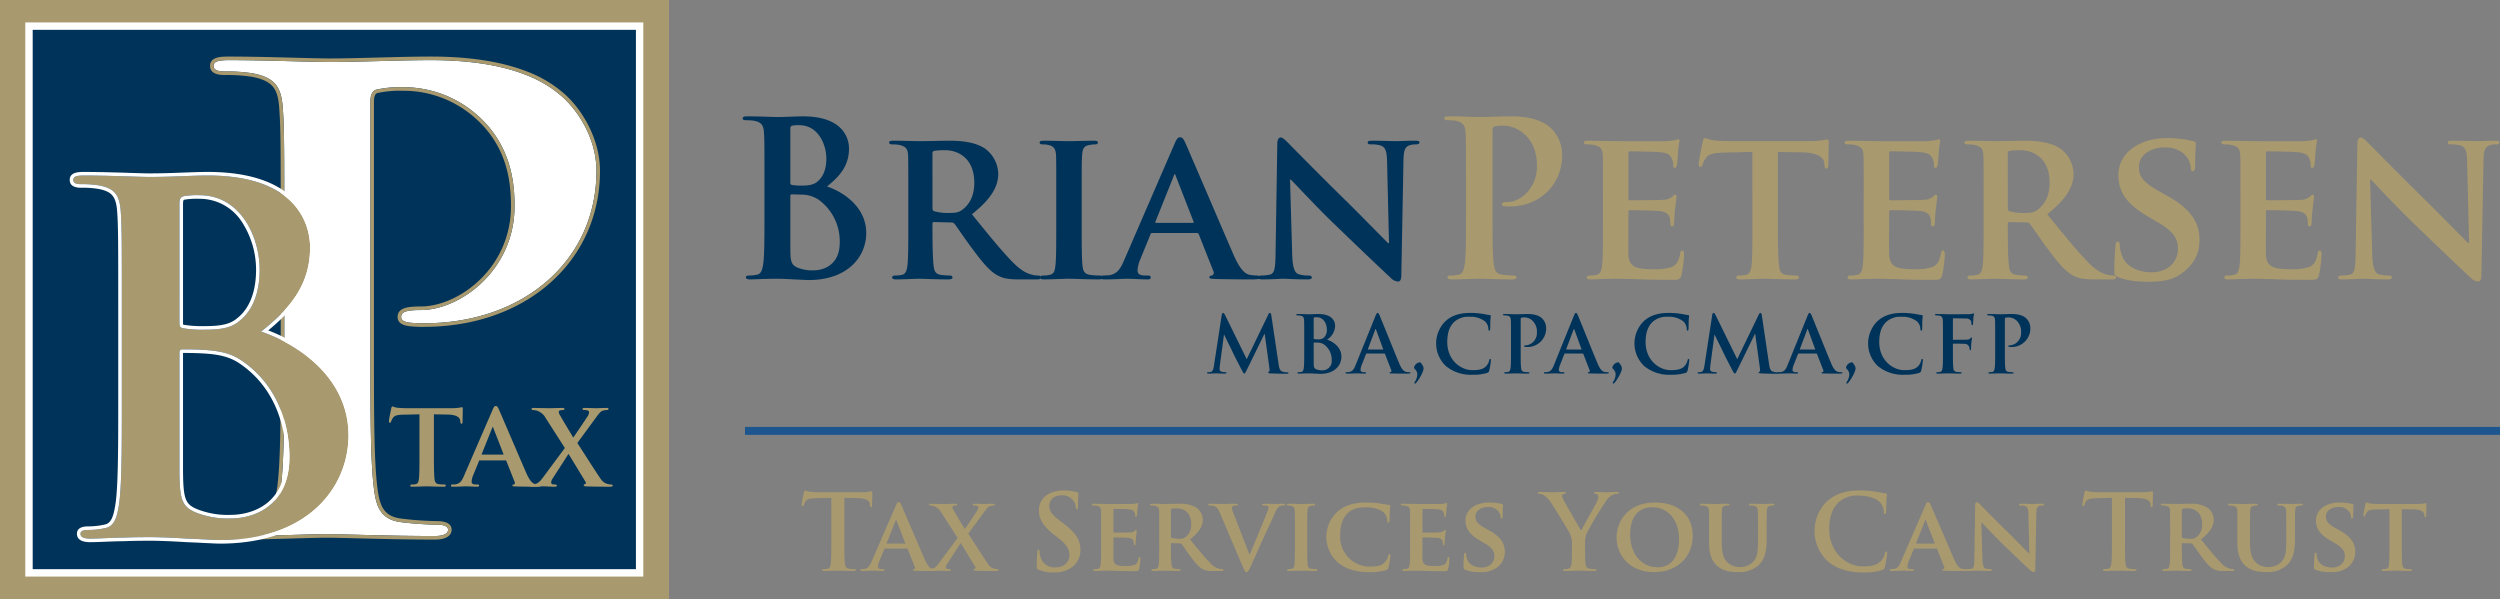 <?xml version="1.0" encoding="UTF-8"?> <svg xmlns="http://www.w3.org/2000/svg" id="Layer_1" data-name="Layer 1" viewBox="0 0 699.208 167.53"><rect x="0" y="0" width="699.208" height="167.53" fill="#808080" stroke="none"/><title>logo-bptax</title><rect width="187.101" height="167.53" style="fill:#a8996e"></rect><rect x="8.108" y="7.307" width="170.779" height="152.916" style="fill:#003359"></rect><path d="M179.921,161.256H7.074V6.273H179.921ZM9.142,159.188H177.854V8.34H9.142Z" style="fill:#fff"></path><path d="M213.806,50.034c0-9.168,0-10.857-.121-12.788-.121-2.051-.603-3.016-2.594-3.438a12.408,12.408,0,0,0-2.352-.181c-.664,0-1.026-.121-1.026-.543,0-.422.422-.543,1.327-.543,3.197,0,6.997.181,8.203.181,2.956,0,5.308-.181,7.359-.181,10.917,0,12.848,5.851,12.848,9.048,0,4.946-2.835,7.901-6.152,10.556,4.946,1.689,10.978,5.971,10.978,13.028,0,6.454-5.006,13.149-16.105,13.149-.724,0-2.473-.121-4.222-.181-1.81-.121-3.619-.181-4.524-.181-.664,0-1.991,0-3.438.061-1.387,0-2.956.121-4.162.121-.784,0-1.207-.181-1.207-.604,0-.301.242-.482.965-.482a9.846,9.846,0,0,0,2.171-.241c1.207-.241,1.508-1.568,1.749-3.317.302-2.534.302-7.299.302-12.848Zm7.238,1.025c0,.482.181.603.422.664a14.732,14.732,0,0,0,2.835.181c1.99,0,3.317-.241,4.343-1.146,1.568-1.267,2.473-3.438,2.473-6.394,0-4.042-2.353-9.349-7.54-9.349a9.768,9.768,0,0,0-1.99.121c-.422.121-.543.362-.543,1.025Zm7.962,4.826a8.664,8.664,0,0,0-5.006-1.448c-1.086-.061-1.689-.061-2.594-.061-.241,0-.362.121-.362.422V69.095c0,3.981.181,5.006,2.111,5.791a10.862,10.862,0,0,0,4.403.724c2.714,0,7.299-1.447,7.299-7.721A14.366,14.366,0,0,0,229.006,55.885Z" style="fill:#003359"></path><path d="M254.038,54.196c0-7.781,0-9.229-.061-10.857-.121-1.749-.603-2.292-2.292-2.774a9.784,9.784,0,0,0-2.111-.181c-.543,0-.905-.181-.905-.543s.422-.482,1.207-.482c2.774,0,6.152.121,7.238.121,1.81,0,6.635-.121,8.263-.121,3.378,0,7.238.302,10.073,2.171a8.959,8.959,0,0,1,3.74,7.057c0,3.8-2.171,7.178-7.359,11.34,4.705,5.791,8.445,10.435,11.642,13.632,2.956,2.956,4.825,3.197,5.67,3.378a4.956,4.956,0,0,0,1.267.121.616.616,0,0,1,.664.543c0,.422-.362.543-1.025.543H284.981c-2.956,0-4.403-.302-5.791-1.025-2.292-1.146-4.283-3.559-7.238-7.54-2.111-2.774-4.343-6.213-5.006-6.997a1.221,1.221,0,0,0-.965-.362l-4.765-.121a.381.381,0,0,0-.422.422v.724c0,4.765.061,8.746.302,10.918.181,1.508.422,2.473,2.051,2.714a20.043,20.043,0,0,0,2.594.181.616.616,0,0,1,.663.543c0,.362-.422.543-1.085.543-3.076,0-7.479-.181-8.264-.181-1.025,0-4.403.181-6.514.181-.664,0-1.025-.181-1.025-.543,0-.241.181-.543.844-.543a7.792,7.792,0,0,0,1.87-.181c1.085-.241,1.387-1.206,1.568-2.714.242-2.172.242-6.213.242-10.918Zm6.755,3.981c0,.543.121.724.482.905a14.566,14.566,0,0,0,4.042.482c2.111,0,2.835-.181,3.74-.844,1.628-1.146,3.438-3.378,3.438-7.6,0-7.238-4.946-9.108-8.083-9.108a19.22,19.22,0,0,0-3.137.181c-.362.121-.482.302-.482.724Z" style="fill:#003359"></path><path d="M295.416,54.196c0-7.781,0-9.229-.061-10.857-.121-1.749-.664-2.353-1.81-2.714a6.786,6.786,0,0,0-1.93-.241c-.543,0-.844-.121-.844-.603,0-.302.422-.422,1.267-.422,1.99,0,5.609.121,7.117.121,1.327,0,4.765-.121,6.816-.121.664,0,1.086.121,1.086.422,0,.482-.302.603-.844.603a7.37,7.37,0,0,0-1.568.181c-1.448.241-1.87.965-1.991,2.774-.121,1.628-.121,3.076-.121,10.857v9.047c0,4.946,0,9.048.241,11.219.181,1.387.543,2.171,2.111,2.413a19.777,19.777,0,0,0,2.714.181c.603,0,.844.302.844.543,0,.362-.422.543-1.025.543-3.499,0-7.117-.181-8.565-.181-1.207,0-4.826.181-6.937.181-.664,0-1.025-.181-1.025-.543,0-.241.181-.543.844-.543a7.792,7.792,0,0,0,1.87-.181c1.085-.241,1.387-.965,1.568-2.473.242-2.111.242-6.213.242-11.159Z" style="fill:#003359"></path><path d="M322.257,65.174c-.302,0-.362.061-.483.362l-2.835,6.937a9.297,9.297,0,0,0-.784,3.136c0,.905.482,1.448,2.111,1.448h.784c.664,0,.784.241.784.543,0,.422-.302.543-.844.543-1.75,0-4.223-.181-5.912-.181-.542,0-3.377.181-6.152.181-.664,0-.965-.121-.965-.543a.525.525,0,0,1,.603-.543c.482,0,1.086-.06,1.568-.06,2.413-.362,3.317-1.931,4.403-4.524l13.873-32.029c.603-1.448,1.025-2.051,1.568-2.051.784,0,1.025.482,1.568,1.628,1.267,2.835,10.134,23.584,13.512,31.365,2.051,4.645,3.559,5.308,4.523,5.489a12.749,12.749,0,0,0,1.991.181q.724,0,.724.543c0,.422-.301.543-2.292.543-1.87,0-5.73,0-10.194-.121-.965-.061-1.568-.061-1.568-.422,0-.302.121-.482.664-.543a.805.805,0,0,0,.483-1.146l-4.102-10.375a.504.504,0,0,0-.542-.362Zm11.34-2.835c.241,0,.301-.121.241-.301L328.832,49.19c-.061-.181-.121-.483-.242-.483-.181,0-.241.302-.301.483l-5.127,12.787c-.121.241,0,.362.181.362Z" style="fill:#003359"></path><path d="M361.404,71.145c.12,3.981.784,5.188,1.81,5.549a9,9,0,0,0,2.774.362c.603,0,.904.241.904.543,0,.422-.482.543-1.206.543-3.438,0-5.911-.181-6.876-.181-.482,0-3.017.181-5.73.181-.724,0-1.206-.061-1.206-.543,0-.302.361-.543.844-.543a10.903,10.903,0,0,0,2.413-.241c1.388-.362,1.568-1.75,1.629-6.213l.482-30.4c0-1.025.361-1.749.904-1.749.664,0,1.388.784,2.292,1.689.664.664,8.626,8.806,16.347,16.346,3.619,3.559,10.676,10.797,11.461,11.521h.241l-.544-22.8c-.06-3.137-.542-4.042-1.809-4.524a8.903,8.903,0,0,0-2.775-.302c-.663,0-.844-.241-.844-.543,0-.422.542-.482,1.326-.482,2.775,0,5.61.121,6.756.121.604,0,2.594-.121,5.188-.121.724,0,1.207.061,1.207.482,0,.302-.302.543-.905.543a5.382,5.382,0,0,0-1.629.181c-1.447.422-1.869,1.327-1.93,4.222l-.604,32.331c0,1.146-.422,1.628-.844,1.628a3.154,3.154,0,0,1-2.172-1.086c-3.317-3.076-9.953-9.41-15.502-14.778-5.791-5.549-11.4-11.762-12.426-12.666h-.181Z" style="fill:#003359"></path><path d="M410.02,50.034c0-9.168,0-10.857-.121-12.788-.121-2.051-.604-3.016-2.594-3.438a12.411,12.411,0,0,0-2.353-.181c-.663,0-1.025-.121-1.025-.543,0-.422.423-.543,1.327-.543,3.197,0,6.997.181,8.686.181,2.474,0,5.972-.181,8.746-.181,7.54,0,10.254,2.533,11.22,3.438a10.478,10.478,0,0,1,3.016,7.178c0,8.565-6.273,14.597-14.838,14.597a8.938,8.938,0,0,1-1.267-.06c-.302-.061-.725-.121-.725-.543,0-.483.423-.664,1.689-.664,3.378,0,8.082-3.8,8.082-9.953,0-1.99-.181-6.032-3.559-9.047a8.958,8.958,0,0,0-6.031-2.353,8.525,8.525,0,0,0-2.353.241c-.302.121-.482.482-.482,1.146V60.65c0,5.549,0,10.314.302,12.908.181,1.689.542,3.016,2.352,3.257a25.431,25.431,0,0,0,3.076.241c.664,0,.966.181.966.482,0,.422-.482.604-1.146.604-3.98,0-7.781-.181-9.349-.181-1.388,0-5.188.181-7.601.181-.784,0-1.206-.181-1.206-.604,0-.301.241-.482.965-.482a9.854,9.854,0,0,0,2.172-.241c1.206-.241,1.508-1.568,1.749-3.317.302-2.534.302-7.299.302-12.848Z" style="fill:#a8996e"></path><path d="M448.322,54.196c0-7.781,0-9.229-.061-10.857-.12-1.749-.603-2.292-2.292-2.774a9.771,9.771,0,0,0-2.11-.181c-.543,0-.905-.181-.905-.543s.422-.482,1.206-.482c2.775,0,6.153.121,7.661.121,1.688,0,13.45.061,14.476,0a22.378,22.378,0,0,0,2.232-.302,6.228,6.228,0,0,1,.844-.241c.302,0,.362.241.362.483a22.655,22.655,0,0,0-.422,3.317c-.061.543-.182,2.774-.302,3.378-.061.241-.181.844-.604.844-.361,0-.422-.241-.422-.664a4.812,4.812,0,0,0-.362-1.87c-.422-.905-.844-1.629-3.498-1.87-.905-.121-7.238-.241-8.324-.241-.241,0-.361.181-.361.482v12.667c0,.301.06.543.361.543,1.207,0,8.083,0,9.289-.121a4.188,4.188,0,0,0,2.533-.784c.423-.362.604-.664.845-.664s.422.241.422.543c0,.301-.12,1.146-.422,3.74-.121,1.025-.241,3.076-.241,3.438,0,.422-.061,1.146-.543,1.146-.362,0-.482-.181-.482-.422-.061-.543-.061-1.206-.181-1.87-.302-1.025-.966-1.81-2.956-1.991-.965-.121-6.997-.241-8.324-.241-.241,0-.301.241-.301.543v4.102c0,1.749-.061,6.092,0,7.6.12,3.499,1.749,4.283,7.178,4.283a14.328,14.328,0,0,0,5.006-.664c1.327-.604,1.931-1.689,2.292-3.8.121-.542.241-.784.604-.784.422,0,.482.664.482,1.207a34.672,34.672,0,0,1-.724,5.67c-.362,1.327-.845,1.327-2.835,1.327-3.981,0-7.178-.061-9.771-.181-2.594-.06-4.584-.121-6.152-.121-.604,0-1.749.061-3.016.061-1.268.06-2.594.121-3.68.121-.664,0-1.025-.181-1.025-.543,0-.241.181-.543.845-.543a7.786,7.786,0,0,0,1.869-.181c1.086-.241,1.388-1.206,1.568-2.714.241-2.172.241-6.213.241-10.918Z" style="fill:#a8996e"></path><path d="M490.122,42.495l-7.901.181c-3.077.061-4.344.422-5.128,1.568a6.024,6.024,0,0,0-.904,1.749c-.121.422-.241.664-.604.664-.361,0-.482-.301-.482-.844,0-.845,1.025-5.791,1.146-6.213.12-.664.302-.965.603-.965.423,0,.966.422,2.292.603a49.767,49.767,0,0,0,5.309.241h21.533a23.495,23.495,0,0,0,3.619-.241c.845-.121,1.267-.241,1.447-.241.362,0,.423.301.423,1.085,0,1.086-.121,4.886-.121,6.213-.06.543-.181.845-.482.845-.422,0-.543-.242-.603-1.025l-.061-.543c-.121-1.327-1.508-2.896-6.273-2.956l-6.695-.121v20.749c0,4.705.061,8.746.302,10.978.181,1.448.482,2.413,2.051,2.654a19.78,19.78,0,0,0,2.714.181c.604,0,.845.302.845.543,0,.362-.422.543-1.025.543-3.498,0-7.057-.181-8.565-.181-1.206,0-4.825.181-6.937.181-.663,0-1.025-.181-1.025-.543,0-.241.182-.543.845-.543a7.458,7.458,0,0,0,1.87-.181c1.086-.241,1.387-1.206,1.568-2.714.241-2.172.241-6.213.241-10.918Z" style="fill:#a8996e"></path><path d="M521.246,54.196c0-7.781,0-9.229-.061-10.857-.12-1.749-.603-2.292-2.292-2.774a9.771,9.771,0,0,0-2.11-.181c-.543,0-.905-.181-.905-.543s.422-.482,1.206-.482c2.775,0,6.153.121,7.661.121,1.688,0,13.45.061,14.476,0a22.377,22.377,0,0,0,2.232-.302,6.228,6.228,0,0,1,.844-.241c.302,0,.362.241.362.483a22.655,22.655,0,0,0-.422,3.317c-.061.543-.182,2.774-.302,3.378-.061.241-.181.844-.604.844-.361,0-.422-.241-.422-.664a4.812,4.812,0,0,0-.362-1.87c-.422-.905-.844-1.629-3.498-1.87-.905-.121-7.238-.241-8.324-.241-.241,0-.361.181-.361.482v12.667c0,.301.06.543.361.543,1.207,0,8.083,0,9.289-.121a4.188,4.188,0,0,0,2.533-.784c.423-.362.604-.664.845-.664s.422.241.422.543c0,.301-.12,1.146-.422,3.74-.121,1.025-.241,3.076-.241,3.438,0,.422-.061,1.146-.543,1.146-.362,0-.482-.181-.482-.422-.061-.543-.061-1.206-.181-1.87-.302-1.025-.966-1.81-2.956-1.991-.965-.121-6.997-.241-8.324-.241-.241,0-.301.241-.301.543v4.102c0,1.749-.061,6.092,0,7.6.12,3.499,1.749,4.283,7.178,4.283a14.328,14.328,0,0,0,5.006-.664c1.327-.604,1.931-1.689,2.292-3.8.121-.542.241-.784.604-.784.422,0,.482.664.482,1.207a34.672,34.672,0,0,1-.724,5.67c-.362,1.327-.845,1.327-2.835,1.327-3.981,0-7.178-.061-9.771-.181-2.594-.06-4.584-.121-6.152-.121-.604,0-1.749.061-3.016.061-1.268.06-2.594.121-3.68.121-.664,0-1.025-.181-1.025-.543,0-.241.181-.543.845-.543a7.786,7.786,0,0,0,1.869-.181c1.086-.241,1.388-1.206,1.568-2.714.241-2.172.241-6.213.241-10.918Z" style="fill:#a8996e"></path><path d="M554.783,54.196c0-7.781,0-9.229-.061-10.857-.12-1.749-.603-2.292-2.292-2.774a9.771,9.771,0,0,0-2.11-.181c-.543,0-.905-.181-.905-.543s.422-.482,1.206-.482c2.775,0,6.153.121,7.238.121,1.81,0,6.636-.121,8.264-.121,3.378,0,7.238.302,10.073,2.171A8.96,8.96,0,0,1,579.936,48.586c0,3.8-2.172,7.178-7.359,11.34,4.705,5.791,8.444,10.435,11.642,13.632,2.955,2.956,4.825,3.197,5.67,3.378a4.96,4.96,0,0,0,1.267.121.616.616,0,0,1,.663.543c0,.422-.361.543-1.025.543h-5.066c-2.956,0-4.403-.302-5.79-1.025-2.293-1.146-4.283-3.559-7.238-7.54-2.111-2.774-4.343-6.213-5.007-6.997a1.222,1.222,0,0,0-.965-.362l-4.766-.121a.381.381,0,0,0-.422.422v.724c0,4.765.061,8.746.302,10.918.181,1.508.422,2.473,2.051,2.714a20.037,20.037,0,0,0,2.594.181.616.616,0,0,1,.663.543c0,.362-.422.543-1.086.543-3.076,0-7.479-.181-8.263-.181-1.025,0-4.403.181-6.515.181-.664,0-1.025-.181-1.025-.543,0-.241.181-.543.845-.543a7.786,7.786,0,0,0,1.869-.181c1.086-.241,1.388-1.206,1.568-2.714.241-2.172.241-6.213.241-10.918Zm6.756,3.981c0,.543.121.724.482.905a14.569,14.569,0,0,0,4.041.482c2.111,0,2.835-.181,3.74-.844,1.629-1.146,3.438-3.378,3.438-7.6,0-7.238-4.946-9.108-8.083-9.108a19.22,19.22,0,0,0-3.137.181c-.361.121-.482.302-.482.724Z" style="fill:#a8996e"></path><path d="M592.36,77.479c-.844-.362-1.025-.604-1.025-1.75,0-2.774.242-5.971.302-6.816,0-.784.241-1.327.664-1.327.482,0,.543.482.543.844a9.543,9.543,0,0,0,.482,2.654c1.146,3.8,5.127,5.067,8.444,5.067,4.584,0,7.358-2.895,7.358-6.514,0-2.232-.543-4.464-5.247-7.238l-3.076-1.81c-6.273-3.679-8.324-7.118-8.324-11.642,0-6.273,6.032-10.314,13.391-10.314a31.492,31.492,0,0,1,7.54.844c.482.121.724.302.724.664,0,.664-.181,2.111-.181,6.152,0,1.086-.241,1.628-.664,1.628q-.542,0-.543-.905a5.794,5.794,0,0,0-1.387-3.377c-.784-.965-2.474-2.413-5.911-2.413-3.801,0-7.238,1.991-7.238,5.489,0,2.292.844,4.102,5.609,6.755l2.172,1.207c6.996,3.86,9.168,7.781,9.168,12.425,0,3.8-1.447,6.876-5.308,9.591-2.534,1.81-6.032,2.111-8.867,2.111C597.91,78.806,594.653,78.504,592.36,77.479Z" style="fill:#a8996e"></path><path d="M626.622,54.196c0-7.781,0-9.229-.061-10.857-.12-1.749-.603-2.292-2.292-2.774a9.771,9.771,0,0,0-2.11-.181c-.543,0-.905-.181-.905-.543s.422-.482,1.206-.482c2.775,0,6.153.121,7.661.121,1.688,0,13.45.061,14.476,0a22.378,22.378,0,0,0,2.232-.302,6.228,6.228,0,0,1,.844-.241c.302,0,.362.241.362.483a22.655,22.655,0,0,0-.422,3.317c-.061.543-.182,2.774-.302,3.378-.061.241-.181.844-.604.844-.361,0-.422-.241-.422-.664a4.812,4.812,0,0,0-.362-1.87c-.422-.905-.844-1.629-3.498-1.87-.905-.121-7.238-.241-8.324-.241-.241,0-.361.181-.361.482v12.667c0,.301.06.543.361.543,1.206,0,8.083,0,9.289-.121a4.188,4.188,0,0,0,2.533-.784c.423-.362.604-.664.845-.664s.422.241.422.543c0,.301-.12,1.146-.422,3.74-.121,1.025-.241,3.076-.241,3.438,0,.422-.061,1.146-.543,1.146-.362,0-.482-.181-.482-.422-.061-.543-.061-1.206-.181-1.87-.302-1.025-.966-1.81-2.956-1.991-.965-.121-6.997-.241-8.324-.241-.241,0-.301.241-.301.543v4.102c0,1.749-.061,6.092,0,7.6.12,3.499,1.749,4.283,7.178,4.283a14.328,14.328,0,0,0,5.006-.664c1.327-.604,1.931-1.689,2.292-3.8.121-.542.241-.784.604-.784.422,0,.482.664.482,1.207a34.672,34.672,0,0,1-.724,5.67c-.362,1.327-.845,1.327-2.835,1.327-3.981,0-7.178-.061-9.771-.181-2.594-.06-4.584-.121-6.152-.121-.604,0-1.749.061-3.016.061-1.268.06-2.594.121-3.68.121-.664,0-1.025-.181-1.025-.543,0-.241.181-.543.845-.543a7.78,7.78,0,0,0,1.869-.181c1.086-.241,1.388-1.206,1.568-2.714.241-2.172.241-6.213.241-10.918Z" style="fill:#a8996e"></path><path d="M663.476,71.145c.121,3.981.784,5.188,1.81,5.549a9.009,9.009,0,0,0,2.775.362c.603,0,.904.241.904.543,0,.422-.482.543-1.206.543-3.438,0-5.911-.181-6.877-.181-.482,0-3.016.181-5.729.181-.724,0-1.207-.061-1.207-.543,0-.302.362-.543.845-.543a10.909,10.909,0,0,0,2.413-.241c1.387-.362,1.568-1.75,1.628-6.213l.483-30.4c0-1.025.361-1.749.904-1.749.663,0,1.388.784,2.292,1.689.664.664,8.626,8.806,16.347,16.346,3.619,3.559,10.676,10.797,11.46,11.521h.241l-.543-22.8c-.061-3.137-.543-4.042-1.81-4.524a8.897,8.897,0,0,0-2.774-.302c-.663,0-.845-.241-.845-.543,0-.422.543-.482,1.327-.482,2.774,0,5.609.121,6.756.121.604,0,2.594-.121,5.188-.121.724,0,1.206.061,1.206.482,0,.302-.302.543-.904.543a5.379,5.379,0,0,0-1.629.181c-1.447.422-1.87,1.327-1.931,4.222l-.603,32.331c0,1.146-.423,1.628-.845,1.628a3.156,3.156,0,0,1-2.172-1.086c-3.317-3.076-9.952-9.41-15.501-14.778-5.791-5.549-11.4-11.762-12.426-12.666h-.181Z" style="fill:#a8996e"></path><path d="M341.699,88.089c.066-.375.199-.573.375-.573s.309.11.595.684l6.02,12.259L354.686,88.045c.177-.353.287-.529.485-.529s.331.221.397.684l2.006,13.494c.198,1.389.419,2.028,1.081,2.227a4.397,4.397,0,0,0,1.366.221c.199,0,.354.022.354.154,0,.176-.265.243-.573.243-.552,0-3.595-.044-4.477-.11-.507-.044-.64-.11-.64-.243,0-.11.089-.176.243-.242.132-.044.198-.331.11-.948l-1.323-9.591h-.088l-4.807,9.834c-.507,1.036-.617,1.234-.816,1.234-.198,0-.419-.441-.771-1.103-.529-1.014-2.271-4.388-2.536-5.005-.199-.463-1.521-3.065-2.293-4.718h-.088l-1.146,8.599a8.643,8.643,0,0,0-.066,1.036c0,.419.287.617.662.706a4.251,4.251,0,0,0,.926.11c.177,0,.331.044.331.154,0,.198-.199.242-.529.242-.926,0-1.918-.066-2.315-.066-.419,0-1.478.066-2.183.066-.22,0-.397-.044-.397-.242,0-.11.132-.154.353-.154a2.826,2.826,0,0,0,.662-.066c.617-.132.793-.992.904-1.742Z" style="fill:#003359"></path><path d="M364.77,94.219c0-3.352,0-3.969-.045-4.674-.044-.75-.22-1.103-.947-1.257a4.513,4.513,0,0,0-.86-.066c-.242,0-.375-.044-.375-.198s.154-.199.485-.199c1.169,0,2.558.066,2.999.066,1.08,0,1.939-.066,2.689-.066,3.991,0,4.696,2.139,4.696,3.308a4.797,4.797,0,0,1-2.249,3.858c1.809.618,4.013,2.183,4.013,4.763,0,2.359-1.83,4.807-5.887,4.807-.265,0-.904-.044-1.543-.066-.662-.044-1.323-.066-1.654-.066-.242,0-.728,0-1.257.022-.507,0-1.08.044-1.521.044-.286,0-.44-.066-.44-.22,0-.11.088-.176.353-.176a3.604,3.604,0,0,0,.794-.088c.44-.088.551-.573.64-1.213.11-.926.11-2.667.11-4.696Zm2.646.375c0,.177.066.221.154.243a5.401,5.401,0,0,0,1.036.066,2.244,2.244,0,0,0,1.588-.418,2.876,2.876,0,0,0,.903-2.337c0-1.478-.859-3.417-2.756-3.417a3.584,3.584,0,0,0-.728.044c-.154.044-.198.132-.198.375Zm2.91,1.764a3.162,3.162,0,0,0-1.83-.529c-.396-.022-.617-.022-.948-.022-.088,0-.132.044-.132.154V101.186c0,1.455.066,1.83.771,2.117a3.969,3.969,0,0,0,1.609.265,2.568,2.568,0,0,0,2.668-2.822A5.251,5.251,0,0,0,370.326,96.357Z" style="fill:#003359"></path><path d="M382.237,98.871c-.11,0-.154.044-.199.176l-1.19,3.021a4.268,4.268,0,0,0-.33,1.345c0,.397.198.684.882.684h.33c.265,0,.331.044.331.176,0,.176-.132.22-.375.22-.705,0-1.653-.066-2.337-.066-.242,0-1.455.066-2.602.066-.287,0-.419-.044-.419-.22,0-.132.088-.176.265-.176a6.572,6.572,0,0,0,.684-.044c1.014-.132,1.433-.882,1.874-1.984l5.534-13.67c.265-.639.396-.882.617-.882.198,0,.331.199.552.706.528,1.213,4.057,10.032,5.468,13.384.838,1.984,1.478,2.293,1.94,2.403a4.816,4.816,0,0,0,.926.088c.177,0,.287.022.287.176,0,.176-.198.22-1.015.22-.794,0-2.403,0-4.167-.044-.396-.022-.661-.022-.661-.176,0-.132.088-.176.309-.198a.36.36,0,0,0,.198-.507l-1.765-4.542a.211.211,0,0,0-.22-.154Zm4.498-1.103c.11,0,.132-.066.11-.132l-1.985-5.424c-.021-.088-.044-.198-.109-.198-.066,0-.11.11-.133.198l-2.028,5.402c-.022.088,0,.154.088.154Z" style="fill:#003359"></path><path d="M397.124,101.34c.199,0,.265.11.552.551a2.19,2.19,0,0,1,.485,1.146,3.485,3.485,0,0,1-.287,1.059,13.032,13.032,0,0,1-1.742,2.932c-.154.133-.242.265-.374.265a.241.241,0,0,1-.177-.221c0-.11.132-.264.177-.375a3.883,3.883,0,0,0,.639-1.918c0-1.256-.926-1.609-.926-1.918A1.847,1.847,0,0,1,397.124,101.34Z" style="fill:#003359"></path><path d="M404.402,102.399a8.734,8.734,0,0,1-.154-12.546c1.588-1.456,3.683-2.337,6.968-2.337a21.796,21.796,0,0,1,3.197.221c.838.11,1.543.309,2.205.375.242.022.33.132.33.265,0,.177-.065.441-.109,1.213-.045.728-.022,1.94-.066,2.381-.022.331-.066.507-.265.507-.177,0-.221-.176-.221-.485a3.145,3.145,0,0,0-.859-2.028,6.579,6.579,0,0,0-4.477-1.367,5.751,5.751,0,0,0-4.146,1.367c-1.609,1.477-2.028,3.572-2.028,5.71,0,5.248,3.991,7.85,6.945,7.85,1.963,0,3.153-.221,4.035-1.235a3.676,3.676,0,0,0,.75-1.455c.066-.353.11-.441.286-.441.154,0,.199.154.199.331a20.935,20.935,0,0,1-.485,2.933.779.779,0,0,1-.573.639,12.763,12.763,0,0,1-3.969.507A11.025,11.025,0,0,1,404.402,102.399Z" style="fill:#003359"></path><path d="M422.598,94.219c0-3.352,0-3.969-.044-4.674-.044-.75-.221-1.103-.948-1.257a4.513,4.513,0,0,0-.86-.066c-.242,0-.375-.044-.375-.198s.154-.199.485-.199c1.169,0,2.558.066,3.175.066.904,0,2.184-.066,3.197-.066,2.756,0,3.749.926,4.102,1.257a3.835,3.835,0,0,1,1.103,2.624,5.189,5.189,0,0,1-5.425,5.336,3.272,3.272,0,0,1-.463-.022c-.11-.022-.265-.044-.265-.199,0-.176.154-.243.618-.243a3.471,3.471,0,0,0,2.954-3.638,4.244,4.244,0,0,0-1.301-3.308,3.277,3.277,0,0,0-2.205-.86,3.102,3.102,0,0,0-.859.088c-.11.044-.177.176-.177.419V98.099c0,2.029,0,3.771.11,4.719.066.617.198,1.102.859,1.19a9.322,9.322,0,0,0,1.125.088c.242,0,.353.066.353.176,0,.154-.177.22-.419.22-1.455,0-2.844-.066-3.418-.066-.507,0-1.896.066-2.777.066-.287,0-.441-.066-.441-.22,0-.11.088-.176.353-.176a3.604,3.604,0,0,0,.794-.088c.441-.088.552-.573.64-1.213.11-.926.11-2.667.11-4.696Z" style="fill:#003359"></path><path d="M437.706,98.871c-.11,0-.154.044-.198.176l-1.19,3.021a4.275,4.275,0,0,0-.331,1.345c0,.397.198.684.882.684h.331c.265,0,.33.044.33.176,0,.176-.132.22-.375.22-.705,0-1.653-.066-2.337-.066-.242,0-1.455.066-2.602.066-.287,0-.419-.044-.419-.22,0-.132.088-.176.265-.176a6.572,6.572,0,0,0,.684-.044c1.014-.132,1.433-.882,1.874-1.984l5.534-13.67c.265-.639.397-.882.617-.882.199,0,.331.199.552.706.529,1.213,4.057,10.032,5.468,13.384.838,1.984,1.478,2.293,1.94,2.403a4.816,4.816,0,0,0,.926.088c.177,0,.287.022.287.176,0,.176-.198.22-1.015.22-.794,0-2.403,0-4.167-.044-.396-.022-.661-.022-.661-.176,0-.132.088-.176.309-.198a.36.36,0,0,0,.198-.507l-1.764-4.542a.213.213,0,0,0-.221-.154Zm4.498-1.103c.11,0,.132-.066.11-.132l-1.984-5.424c-.022-.088-.044-.198-.11-.198s-.11.11-.133.198l-2.028,5.402c-.021.088,0,.154.089.154Z" style="fill:#003359"></path><path d="M452.592,101.34c.199,0,.265.11.552.551a2.19,2.19,0,0,1,.485,1.146,3.485,3.485,0,0,1-.287,1.059,13.032,13.032,0,0,1-1.742,2.932c-.154.133-.242.265-.374.265a.241.241,0,0,1-.177-.221c0-.11.132-.264.177-.375a3.883,3.883,0,0,0,.639-1.918c0-1.256-.926-1.609-.926-1.918A1.847,1.847,0,0,1,452.592,101.34Z" style="fill:#003359"></path><path d="M459.871,102.399a8.734,8.734,0,0,1-.154-12.546c1.588-1.456,3.683-2.337,6.968-2.337a21.796,21.796,0,0,1,3.197.221c.838.11,1.543.309,2.205.375.242.022.33.132.33.265,0,.177-.065.441-.109,1.213-.045.728-.022,1.94-.066,2.381-.022.331-.066.507-.265.507-.177,0-.221-.176-.221-.485a3.145,3.145,0,0,0-.859-2.028,6.579,6.579,0,0,0-4.477-1.367,5.751,5.751,0,0,0-4.146,1.367c-1.609,1.477-2.028,3.572-2.028,5.71,0,5.248,3.991,7.85,6.945,7.85,1.963,0,3.153-.221,4.035-1.235a3.676,3.676,0,0,0,.75-1.455c.066-.353.11-.441.286-.441.154,0,.199.154.199.331a20.935,20.935,0,0,1-.485,2.933.779.779,0,0,1-.573.639,12.763,12.763,0,0,1-3.969.507A11.025,11.025,0,0,1,459.871,102.399Z" style="fill:#003359"></path><path d="M478.882,88.089c.066-.375.198-.573.375-.573s.309.11.596.684l6.019,12.259,5.998-12.414c.176-.353.286-.529.484-.529.199,0,.331.221.397.684l2.006,13.494c.199,1.389.419,2.028,1.081,2.227a4.402,4.402,0,0,0,1.367.221c.198,0,.353.022.353.154,0,.176-.265.243-.573.243-.552,0-3.594-.044-4.477-.11-.507-.044-.639-.11-.639-.243,0-.11.088-.176.242-.242.133-.044.198-.331.11-.948l-1.323-9.591H490.811l-4.807,9.834c-.507,1.036-.617,1.234-.815,1.234-.199,0-.419-.441-.772-1.103-.529-1.014-2.271-4.388-2.535-5.005-.198-.463-1.521-3.065-2.293-4.718h-.089L478.353,102.245a8.736,8.736,0,0,0-.065,1.036c0,.419.286.617.661.706a4.245,4.245,0,0,0,.926.11c.177,0,.331.044.331.154,0,.198-.198.242-.529.242-.926,0-1.918-.066-2.315-.066-.419,0-1.477.066-2.183.066-.221,0-.396-.044-.396-.242,0-.11.132-.154.353-.154a2.816,2.816,0,0,0,.661-.066c.617-.132.794-.992.904-1.742Z" style="fill:#003359"></path><path d="M503.054,98.871c-.11,0-.154.044-.198.176l-1.19,3.021a4.275,4.275,0,0,0-.331,1.345c0,.397.198.684.882.684h.331c.265,0,.33.044.33.176,0,.176-.132.22-.375.22-.705,0-1.653-.066-2.337-.066-.242,0-1.455.066-2.602.066-.287,0-.419-.044-.419-.22,0-.132.088-.176.265-.176a6.572,6.572,0,0,0,.684-.044c1.014-.132,1.433-.882,1.874-1.984l5.534-13.67c.265-.639.397-.882.617-.882.198,0,.331.199.552.706.529,1.213,4.057,10.032,5.468,13.384.838,1.984,1.478,2.293,1.94,2.403a4.816,4.816,0,0,0,.926.088c.177,0,.287.022.287.176,0,.176-.198.22-1.015.22-.794,0-2.403,0-4.167-.044-.396-.022-.661-.022-.661-.176,0-.132.088-.176.309-.198a.36.36,0,0,0,.198-.507l-1.764-4.542a.213.213,0,0,0-.221-.154Zm4.498-1.103c.11,0,.132-.066.11-.132l-1.984-5.424c-.022-.088-.044-.198-.11-.198s-.11.11-.133.198l-2.028,5.402c-.021.088,0,.154.088.154Z" style="fill:#003359"></path><path d="M517.942,101.34c.199,0,.265.11.552.551a2.19,2.19,0,0,1,.485,1.146,3.485,3.485,0,0,1-.287,1.059,13.032,13.032,0,0,1-1.742,2.932c-.154.133-.242.265-.374.265a.241.241,0,0,1-.177-.221c0-.11.132-.264.177-.375a3.883,3.883,0,0,0,.639-1.918c0-1.256-.926-1.609-.926-1.918A1.847,1.847,0,0,1,517.942,101.34Z" style="fill:#003359"></path><path d="M525.219,102.399a8.734,8.734,0,0,1-.154-12.546c1.588-1.456,3.683-2.337,6.968-2.337a21.796,21.796,0,0,1,3.197.221c.838.11,1.543.309,2.205.375.242.022.33.132.33.265,0,.177-.065.441-.109,1.213-.045.728-.022,1.94-.066,2.381-.022.331-.066.507-.265.507-.177,0-.221-.176-.221-.485a3.145,3.145,0,0,0-.859-2.028,6.579,6.579,0,0,0-4.477-1.367,5.747,5.747,0,0,0-4.145,1.367c-1.61,1.477-2.029,3.572-2.029,5.71,0,5.248,3.991,7.85,6.945,7.85,1.963,0,3.153-.221,4.035-1.235a3.676,3.676,0,0,0,.75-1.455c.066-.353.11-.441.286-.441.154,0,.199.154.199.331a20.935,20.935,0,0,1-.485,2.933.779.779,0,0,1-.573.639,12.763,12.763,0,0,1-3.969.507A11.025,11.025,0,0,1,525.219,102.399Z" style="fill:#003359"></path><path d="M546.194,98.099c0,2.117,0,3.771.11,4.696.065.64.198,1.125.859,1.213a9.318,9.318,0,0,0,1.103.088c.287,0,.375.066.375.176,0,.154-.154.22-.485.22-1.389,0-2.778-.066-3.352-.066s-1.962.066-2.8.066c-.309,0-.463-.044-.463-.22,0-.11.088-.176.33-.176a3.604,3.604,0,0,0,.794-.088c.441-.088.552-.573.64-1.213.11-.926.11-2.58.11-4.696V94.219c0-3.352,0-3.969-.044-4.674-.045-.75-.221-1.103-.948-1.257a4.513,4.513,0,0,0-.86-.066c-.221,0-.375-.044-.375-.176,0-.176.177-.221.508-.221.573,0,1.213.022,1.786.022.573.022,1.08.044,1.389.044.838,0,5.313,0,5.821-.022a4.283,4.283,0,0,0,.903-.088c.133-.044.243-.132.354-.132a.178.178,0,0,1,.154.198c0,.155-.11.419-.177.993-.022.22-.066,1.521-.11,1.786-.022.176-.066.309-.221.309s-.198-.11-.22-.353a2.154,2.154,0,0,0-.133-.838,1.592,1.592,0,0,0-1.455-.662l-3.396-.066c-.133,0-.198.066-.198.309v5.512c0,.132.021.198.154.198l2.822-.022c.375,0,.684,0,.992-.022a1.155,1.155,0,0,0,.948-.397c.109-.132.154-.22.286-.22.088,0,.133.066.133.198s-.11.684-.177,1.367c-.044.441-.088,1.455-.088,1.609,0,.199,0,.419-.221.419-.133,0-.177-.154-.177-.309a2.438,2.438,0,0,0-.132-.684,1.296,1.296,0,0,0-1.125-.793c-.551-.066-2.888-.066-3.263-.066-.11,0-.154.044-.154.198Z" style="fill:#003359"></path><path d="M558.016,94.219c0-3.352,0-3.969-.044-4.674-.044-.75-.221-1.103-.948-1.257a4.513,4.513,0,0,0-.86-.066c-.242,0-.375-.044-.375-.198s.154-.199.485-.199c1.169,0,2.558.066,3.175.066.904,0,2.184-.066,3.197-.066,2.756,0,3.749.926,4.102,1.257a3.835,3.835,0,0,1,1.103,2.624,5.189,5.189,0,0,1-5.425,5.336,3.272,3.272,0,0,1-.463-.022c-.11-.022-.265-.044-.265-.199,0-.176.154-.243.618-.243a3.471,3.471,0,0,0,2.954-3.638,4.244,4.244,0,0,0-1.301-3.308,3.277,3.277,0,0,0-2.205-.86,3.102,3.102,0,0,0-.859.088c-.11.044-.177.176-.177.419V98.099c0,2.029,0,3.771.11,4.719.066.617.198,1.102.859,1.19a9.322,9.322,0,0,0,1.125.088c.242,0,.353.066.353.176,0,.154-.177.22-.419.22-1.455,0-2.844-.066-3.418-.066-.507,0-1.896.066-2.777.066-.287,0-.441-.066-.441-.22,0-.11.088-.176.353-.176a3.604,3.604,0,0,0,.794-.088c.441-.088.552-.573.64-1.213.11-.926.11-2.667.11-4.696Z" style="fill:#003359"></path><path d="M232.506,139.227l-4.356.116c-1.696.059-2.397.205-2.836.848a3.48,3.48,0,0,0-.497,1.023c-.059.234-.146.352-.322.352-.205,0-.263-.146-.263-.468,0-.468.556-3.129.614-3.362.087-.38.175-.556.351-.556a6.791,6.791,0,0,0,1.257.351c.848.088,1.958.146,2.923.146h11.578a13.975,13.975,0,0,0,2.017-.146,6.993,6.993,0,0,1,.79-.146c.205,0,.234.176.234.614,0,.614-.088,2.632-.088,3.392-.029.292-.088.468-.263.468-.234,0-.292-.146-.321-.585l-.029-.321c-.059-.761-.848-1.579-3.45-1.638l-3.684-.087v11.986c0,2.689,0,4.999.146,6.257.087.818.263,1.461,1.14,1.578a12.287,12.287,0,0,0,1.491.117c.322,0,.468.088.468.233,0,.205-.234.293-.555.293-1.93,0-3.771-.088-4.59-.088-.672,0-2.514.088-3.684.088-.38,0-.584-.088-.584-.293,0-.146.117-.233.468-.233a4.76,4.76,0,0,0,1.052-.117c.585-.117.76-.76.848-1.607.146-1.229.146-3.538.146-6.228Z" style="fill:#a8996e"></path><path d="M247.562,153.406c-.146,0-.175.029-.234.176l-1.374,3.362a4.496,4.496,0,0,0-.38,1.52c0,.438.234.702,1.023.702h.38c.321,0,.38.117.38.263,0,.205-.146.264-.409.264-.848,0-2.046-.088-2.865-.088-.263,0-1.637.088-2.982.088-.322,0-.468-.059-.468-.264a.255.255,0,0,1,.292-.263c.234,0,.526-.029.76-.029,1.169-.176,1.608-.936,2.134-2.192l6.725-15.524c.292-.702.497-.994.76-.994.38,0,.497.234.76.789.614,1.374,4.912,11.432,6.549,15.203.994,2.251,1.725,2.572,2.193,2.66a6.183,6.183,0,0,0,.965.088q.35,0,.351.263c0,.205-.146.264-1.111.264-.906,0-2.777,0-4.941-.059-.468-.029-.76-.029-.76-.205,0-.146.059-.233.322-.263a.391.391,0,0,0,.234-.556l-1.988-5.028a.244.244,0,0,0-.263-.176Zm5.497-1.374c.117,0,.146-.059.117-.146l-2.426-6.228c-.029-.088-.059-.234-.117-.234-.087,0-.117.146-.146.234l-2.485,6.198c-.058.116,0,.175.088.175Z" style="fill:#a8996e"></path><path d="M270.805,149.254c.818,1.228,5.087,7.981,5.73,8.771a2.67,2.67,0,0,0,1.403.994,3.39,3.39,0,0,0,.994.146.298.298,0,0,1,.322.263c0,.176-.205.264-.497.264h-.76c-.614,0-2.661,0-4.766-.059-.672-.029-.906-.088-.906-.263,0-.146.117-.264.351-.322.117-.029.292-.204.087-.526-1.491-2.427-2.894-4.765-4.063-6.665l-3.771,5.847a1.848,1.848,0,0,0-.38,1.053.478.478,0,0,0,.497.38c.146,0,.351.029.556.029a.344.344,0,0,1,.322.292c0,.176-.176.234-.526.234h-.468c-.146,0-1.842-.088-2.485-.088-.497,0-1.754.088-2.163.088h-.438c-.263,0-.38-.088-.38-.234a.33.33,0,0,1,.351-.292,4.674,4.674,0,0,0,.936-.117c.76-.204,1.169-.613,2.046-1.812l5.029-6.782-4.532-7.075a3.72,3.72,0,0,0-2.076-1.812,4.305,4.305,0,0,0-1.082-.176.27.27,0,0,1-.263-.292c0-.146.205-.205.526-.205.614,0,2.69.059,3.917.059.351,0,1.93-.059,2.895-.059.351,0,.526.059.526.233,0,.176-.175.264-.409.264a2.572,2.572,0,0,0-.614.088c-.234.059-.351.204-.351.351a2.013,2.013,0,0,0,.263.73c1.14,1.988,2.192,3.714,3.216,5.409.76-1.111,3.041-4.474,3.479-5.175a1.997,1.997,0,0,0,.292-.906c0-.176-.175-.351-.438-.409a2.791,2.791,0,0,0-.819-.088.295.295,0,0,1-.321-.264c0-.175.175-.233.555-.233.994,0,2.193.059,2.69.059s1.549-.059,2.514-.059c.292,0,.468.059.468.233,0,.146-.146.264-.409.264a4.065,4.065,0,0,0-.936.146c-.585.146-1.053.818-1.842,1.9Z" style="fill:#a8996e"></path><path d="M290.509,159.341c-.468-.205-.555-.352-.555-.994,0-1.608.117-3.362.146-3.83.029-.438.117-.76.351-.76.263,0,.292.263.292.496a6.179,6.179,0,0,0,.263,1.491,4.029,4.029,0,0,0,4.181,2.953c2.631,0,3.918-1.783,3.918-3.333,0-1.433-.438-2.777-2.865-4.678l-1.345-1.053c-3.216-2.514-4.327-4.561-4.327-6.929,0-3.216,2.69-5.525,6.753-5.525a14.135,14.135,0,0,1,3.889.497c.263.059.409.146.409.351,0,.38-.117,1.228-.117,3.509,0,.643-.087.877-.321.877-.205,0-.292-.176-.292-.526a3.535,3.535,0,0,0-.76-1.93,3.702,3.702,0,0,0-3.187-1.433c-2.164,0-3.479,1.257-3.479,3.012,0,1.345.672,2.368,3.099,4.21l.819.613c3.538,2.661,4.794,4.678,4.794,7.455a5.891,5.891,0,0,1-2.748,5.087,8.449,8.449,0,0,1-4.648,1.199A10.143,10.143,0,0,1,290.509,159.341Z" style="fill:#a8996e"></path><path d="M307.963,148.085c0-3.771,0-4.474-.029-5.263-.059-.848-.292-1.111-1.111-1.345a4.731,4.731,0,0,0-1.023-.088c-.263,0-.438-.088-.438-.264,0-.175.205-.233.585-.233,1.345,0,2.982.059,3.713.059.818,0,6.52.029,7.017,0a10.887,10.887,0,0,0,1.082-.146,3.016,3.016,0,0,1,.409-.117c.146,0,.176.117.176.234a11.001,11.001,0,0,0-.205,1.608c-.029.263-.087,1.345-.146,1.637-.029.117-.087.409-.292.409-.175,0-.205-.117-.205-.321a2.334,2.334,0,0,0-.175-.906c-.205-.438-.409-.79-1.696-.906-.438-.059-3.508-.117-4.035-.117-.117,0-.175.088-.175.233v6.14c0,.146.029.264.175.264.585,0,3.918,0,4.502-.059a2.032,2.032,0,0,0,1.228-.38c.205-.176.292-.322.409-.322.117,0,.205.117.205.264,0,.146-.058.556-.205,1.812-.059.497-.117,1.491-.117,1.666,0,.205-.029.556-.263.556-.175,0-.234-.088-.234-.204-.029-.264-.029-.585-.088-.906-.146-.497-.468-.878-1.433-.965-.468-.059-3.391-.117-4.034-.117-.117,0-.146.117-.146.263v1.988c0,.848-.029,2.953,0,3.684.059,1.696.848,2.076,3.479,2.076a6.931,6.931,0,0,0,2.427-.322c.643-.292.936-.818,1.111-1.842.059-.263.117-.38.292-.38.205,0,.234.321.234.585a16.778,16.778,0,0,1-.351,2.748c-.175.644-.409.644-1.374.644-1.929,0-3.479-.029-4.736-.088-1.257-.029-2.222-.059-2.982-.059-.292,0-.848.029-1.461.029-.614.029-1.257.059-1.784.059-.321,0-.497-.088-.497-.264,0-.116.088-.263.41-.263a3.78,3.78,0,0,0,.906-.088c.526-.117.672-.585.76-1.315.117-1.053.117-3.012.117-5.292Z" style="fill:#a8996e"></path><path d="M324.218,148.085c0-3.771,0-4.474-.029-5.263-.059-.848-.292-1.111-1.111-1.345a4.731,4.731,0,0,0-1.023-.088c-.263,0-.438-.088-.438-.264,0-.175.205-.233.585-.233,1.345,0,2.982.059,3.508.059.877,0,3.216-.059,4.005-.059a9.009,9.009,0,0,1,4.883,1.053,4.343,4.343,0,0,1,1.812,3.42c0,1.843-1.053,3.479-3.567,5.497,2.28,2.807,4.093,5.058,5.643,6.607a4.831,4.831,0,0,0,2.748,1.637,2.401,2.401,0,0,0,.614.059.298.298,0,0,1,.321.263c0,.205-.175.264-.497.264h-2.456a5.578,5.578,0,0,1-2.807-.497c-1.111-.556-2.076-1.725-3.508-3.654-1.023-1.345-2.105-3.012-2.427-3.392a.592.592,0,0,0-.468-.176l-2.31-.059a.185.185,0,0,0-.205.205v.351c0,2.31.029,4.239.146,5.292.088.73.205,1.198.994,1.315a9.737,9.737,0,0,0,1.257.088.298.298,0,0,1,.321.263c0,.176-.205.264-.526.264-1.491,0-3.625-.088-4.005-.088-.497,0-2.134.088-3.158.088-.321,0-.497-.088-.497-.264,0-.116.088-.263.41-.263a3.78,3.78,0,0,0,.906-.088c.526-.117.672-.585.76-1.315.117-1.053.117-3.012.117-5.292Zm3.274,1.93c0,.263.059.351.234.438a7.082,7.082,0,0,0,1.959.233,2.587,2.587,0,0,0,1.812-.409,4.204,4.204,0,0,0,1.667-3.684c0-3.509-2.397-4.415-3.918-4.415a9.295,9.295,0,0,0-1.52.088c-.175.059-.234.146-.234.351Z" style="fill:#a8996e"></path><path d="M341.116,143.32c-.584-1.374-.964-1.608-1.9-1.842a4.534,4.534,0,0,0-.994-.088c-.234,0-.292-.117-.292-.264,0-.204.263-.233.643-.233,1.374,0,2.836.059,3.742.059.644,0,1.988-.059,3.274-.059.322,0,.614.059.614.233,0,.176-.176.264-.41.264a1.889,1.889,0,0,0-.994.176.539.539,0,0,0-.263.496,7.158,7.158,0,0,0,.584,1.871l4.327,11.14h.087c1.111-2.573,4.415-10.584,5.029-12.221a3.474,3.474,0,0,0,.233-.906c0-.264-.117-.351-.351-.438a3.918,3.918,0,0,0-1.023-.117c-.233,0-.438-.088-.438-.264,0-.175.234-.233.731-.233,1.286,0,2.426.059,2.748.059.438,0,1.637-.059,2.426-.059.322,0,.526.059.526.233,0,.176-.146.264-.409.264a2.044,2.044,0,0,0-1.257.292c-.321.234-.673.614-1.345,2.193-1.023,2.339-1.696,3.684-3.1,6.724-1.637,3.625-2.836,6.345-3.42,7.602-.643,1.433-.877,1.812-1.228,1.812-.351,0-.555-.321-1.052-1.491Z" style="fill:#a8996e"></path><path d="M362.166,148.085c0-3.771,0-4.474-.029-5.263-.059-.848-.321-1.141-.877-1.315a3.274,3.274,0,0,0-.936-.117c-.263,0-.409-.059-.409-.292,0-.146.205-.205.614-.205.965,0,2.719.059,3.449.059.644,0,2.31-.059,3.304-.059.322,0,.526.059.526.205,0,.233-.146.292-.409.292a3.562,3.562,0,0,0-.76.088c-.702.117-.906.468-.965,1.345-.059.789-.059,1.491-.059,5.263v4.385c0,2.397,0,4.386.117,5.438.087.672.263,1.052,1.022,1.169a9.613,9.613,0,0,0,1.316.088c.292,0,.409.146.409.263,0,.176-.205.264-.497.264-1.696,0-3.45-.088-4.151-.088-.585,0-2.339.088-3.362.088-.321,0-.497-.088-.497-.264,0-.116.088-.263.409-.263a3.777,3.777,0,0,0,.906-.088c.526-.117.673-.468.761-1.198.116-1.023.116-3.012.116-5.409Z" style="fill:#a8996e"></path><path d="M374.181,157.324a9.595,9.595,0,0,1-.204-14.15c1.871-1.637,4.327-2.631,8.156-2.631a26.503,26.503,0,0,1,3.742.263c.965.146,1.813.321,2.573.409.292.029.38.146.38.293,0,.204-.059.497-.116,1.374-.059.818-.059,2.192-.088,2.689-.029.351-.117.614-.351.614-.205,0-.264-.205-.264-.526a3.499,3.499,0,0,0-.994-2.31c-.877-.848-2.602-1.462-4.97-1.462-2.252,0-3.685.409-4.854,1.403-1.9,1.637-2.368,4.034-2.368,6.461a8.287,8.287,0,0,0,8.011,8.712c2.28,0,3.537-.175,4.561-1.315a4.02,4.02,0,0,0,.878-1.666c.058-.38.116-.497.321-.497.175,0,.292.233.292.438a21.929,21.929,0,0,1-.556,3.304.868.868,0,0,1-.672.73,15.096,15.096,0,0,1-4.648.556C379.502,160.013,376.52,159.283,374.181,157.324Z" style="fill:#a8996e"></path><path d="M394.383,148.085c0-3.771,0-4.474-.029-5.263-.059-.848-.292-1.111-1.111-1.345a4.721,4.721,0,0,0-1.022-.088c-.264,0-.438-.088-.438-.264,0-.175.204-.233.584-.233,1.345,0,2.982.059,3.713.059.819,0,6.52.029,7.017,0a10.88,10.88,0,0,0,1.082-.146,2.996,2.996,0,0,1,.409-.117c.146,0,.176.117.176.234a11.001,11.001,0,0,0-.205,1.608c-.029.263-.088,1.345-.146,1.637-.029.117-.088.409-.293.409-.175,0-.204-.117-.204-.321a2.327,2.327,0,0,0-.176-.906c-.205-.438-.409-.79-1.695-.906-.438-.059-3.509-.117-4.035-.117-.117,0-.175.088-.175.233v6.14c0,.146.029.264.175.264.585,0,3.918,0,4.503-.059a2.032,2.032,0,0,0,1.228-.38c.205-.176.292-.322.409-.322a.237.237,0,0,1,.205.264c0,.146-.059.556-.205,1.812-.059.497-.117,1.491-.117,1.666,0,.205-.029.556-.263.556-.176,0-.234-.088-.234-.204-.029-.264-.029-.585-.087-.906-.146-.497-.468-.878-1.433-.965-.468-.059-3.392-.117-4.035-.117-.116,0-.146.117-.146.263v1.988c0,.848-.029,2.953,0,3.684.058,1.696.848,2.076,3.479,2.076a6.932,6.932,0,0,0,2.427-.322c.644-.292.936-.818,1.111-1.842.059-.263.116-.38.292-.38.205,0,.233.321.233.585a16.778,16.778,0,0,1-.351,2.748c-.175.644-.409.644-1.374.644-1.93,0-3.479-.029-4.736-.088-1.257-.029-2.222-.059-2.981-.059-.293,0-.849.029-1.462.029-.614.029-1.258.059-1.783.059-.322,0-.497-.088-.497-.264,0-.116.087-.263.409-.263a3.782,3.782,0,0,0,.906-.088c.526-.117.672-.585.76-1.315.117-1.053.117-3.012.117-5.292Z" style="fill:#a8996e"></path><path d="M409.819,159.371c-.409-.176-.497-.293-.497-.849,0-1.345.117-2.894.146-3.304,0-.38.116-.643.321-.643.234,0,.264.233.264.409a4.616,4.616,0,0,0,.233,1.286c.556,1.842,2.485,2.456,4.093,2.456,2.223,0,3.567-1.403,3.567-3.157,0-1.082-.264-2.164-2.544-3.509l-1.491-.877c-3.04-1.783-4.034-3.45-4.034-5.643,0-3.04,2.924-4.999,6.49-4.999a15.239,15.239,0,0,1,3.654.409c.234.059.351.146.351.321,0,.322-.087,1.023-.087,2.982,0,.526-.117.789-.322.789q-.262,0-.263-.438a2.807,2.807,0,0,0-.673-1.637,3.455,3.455,0,0,0-2.865-1.17c-1.842,0-3.508.965-3.508,2.66,0,1.111.409,1.988,2.719,3.274l1.053.585c3.392,1.871,4.443,3.771,4.443,6.022a5.31,5.31,0,0,1-2.572,4.648,7.502,7.502,0,0,1-4.298,1.023A10.954,10.954,0,0,1,409.819,159.371Z" style="fill:#a8996e"></path><path d="M439.639,152.12a6.198,6.198,0,0,0-.673-3.069c-.204-.468-4.122-6.9-5.146-8.42a7.136,7.136,0,0,0-2.018-2.135,2.981,2.981,0,0,0-1.228-.38c-.233,0-.438-.059-.438-.263,0-.176.205-.264.556-.264.526,0,2.719.088,3.684.088.614,0,1.812-.088,3.128-.088.293,0,.438.088.438.264,0,.175-.204.204-.643.321a.528.528,0,0,0-.409.526,2.701,2.701,0,0,0,.351.994c.409.877,4.502,7.923,4.97,8.741.293-.702,3.977-7.134,4.386-8.04a3.818,3.818,0,0,0,.409-1.521.699.699,0,0,0-.614-.73c-.263-.059-.526-.117-.526-.292,0-.205.146-.264.497-.264.965,0,1.9.088,2.749.088.643,0,2.572-.088,3.128-.088.321,0,.526.059.526.234,0,.204-.234.292-.556.292a3.168,3.168,0,0,0-1.286.351,4.357,4.357,0,0,0-1.579,1.433,93.271,93.271,0,0,0-5.584,9.297,6.996,6.996,0,0,0-.438,2.924v2.397c0,.468,0,1.695.088,2.924.059.848.321,1.49,1.198,1.607a12.287,12.287,0,0,0,1.462.117c.321,0,.468.088.468.233,0,.205-.233.293-.614.293-1.842,0-3.684-.088-4.473-.088-.731,0-2.573.088-3.654.088-.409,0-.644-.059-.644-.293,0-.146.146-.233.468-.233a4.698,4.698,0,0,0,1.023-.117c.585-.117.848-.76.906-1.607.088-1.229.088-2.456.088-2.924Z" style="fill:#a8996e"></path><path d="M452.123,150.278c0-4.239,2.982-9.735,10.788-9.735,6.49,0,10.524,3.596,10.524,9.297s-4.151,10.174-10.788,10.174C455.163,160.013,452.123,154.693,452.123,150.278Zm17.483.468c0-5.496-3.304-8.888-7.455-8.888-2.865,0-6.228,1.521-6.228,7.66,0,5.116,2.924,9.15,7.776,9.15C465.512,158.668,469.606,157.821,469.606,150.746Z" style="fill:#a8996e"></path><path d="M477.996,148.085c0-3.771.029-4.474-.029-5.263-.058-.877-.292-1.111-1.11-1.345a4.627,4.627,0,0,0-.994-.088q-.438,0-.438-.264c0-.175.175-.233.556-.233,1.374,0,3.099.059,3.858.059.644,0,2.368-.059,3.304-.059.381,0,.556.059.556.233,0,.176-.146.264-.409.264a3.562,3.562,0,0,0-.76.088c-.673.117-.877.468-.936,1.345-.059.789-.059,1.491-.059,5.263v3.479c0,3.625.701,5.028,1.959,6.022a4.952,4.952,0,0,0,3.245.994,4.897,4.897,0,0,0,3.449-1.315c1.433-1.345,1.491-3.508,1.491-6.052v-3.128c0-3.771-.029-4.474-.059-5.263-.059-.848-.263-1.111-1.081-1.345a4.422,4.422,0,0,0-.936-.088c-.293,0-.438-.088-.438-.264,0-.175.175-.233.525-.233,1.316,0,3.041.059,3.07.059.292,0,2.018-.059,3.011-.059.352,0,.526.059.526.233,0,.176-.146.264-.438.264a3.562,3.562,0,0,0-.76.088c-.702.117-.877.468-.936,1.345-.029.789-.059,1.491-.059,5.263v2.66c0,2.777-.292,5.701-2.456,7.484a8.017,8.017,0,0,1-5.438,1.783c-1.345,0-4.006-.059-5.877-1.695-1.315-1.141-2.339-2.982-2.339-6.578Z" style="fill:#a8996e"></path><path d="M511.12,156.915a11.581,11.581,0,0,1-.205-16.636c2.105-1.93,4.883-3.099,9.238-3.099a28.983,28.983,0,0,1,4.239.292c1.111.146,2.047.409,2.924.497.321.029.438.176.438.351,0,.234-.088.585-.146,1.608-.059.965-.029,2.573-.088,3.157-.029.438-.088.673-.351.673-.234,0-.293-.234-.293-.644a4.174,4.174,0,0,0-1.14-2.689c-.965-1.023-3.245-1.812-5.936-1.812a7.623,7.623,0,0,0-5.496,1.812c-2.134,1.959-2.689,4.736-2.689,7.572,0,6.958,5.291,10.408,9.209,10.408,2.603,0,4.181-.293,5.351-1.638a4.882,4.882,0,0,0,.994-1.93c.087-.468.146-.585.38-.585.204,0,.263.205.263.439a27.82,27.82,0,0,1-.643,3.888,1.033,1.033,0,0,1-.761.848,16.934,16.934,0,0,1-5.263.673C517.142,160.101,513.78,159.224,511.12,156.915Z" style="fill:#a8996e"></path><path d="M535.472,153.406c-.146,0-.176.029-.234.176l-1.374,3.362a4.508,4.508,0,0,0-.38,1.52c0,.438.233.702,1.023.702h.38c.321,0,.38.117.38.263,0,.205-.146.264-.409.264-.848,0-2.047-.088-2.865-.088-.263,0-1.637.088-2.982.088-.321,0-.468-.059-.468-.264,0-.146.088-.263.293-.263.233,0,.526-.029.76-.029,1.17-.176,1.608-.936,2.135-2.192l6.724-15.524c.293-.702.497-.994.761-.994.38,0,.497.234.76.789.614,1.374,4.911,11.432,6.549,15.203.994,2.251,1.725,2.572,2.192,2.66a6.198,6.198,0,0,0,.965.088q.352,0,.352.263c0,.205-.146.264-1.111.264-.906,0-2.777,0-4.941-.059-.468-.029-.76-.029-.76-.205,0-.146.059-.233.321-.263a.39.39,0,0,0,.234-.556l-1.988-5.028a.244.244,0,0,0-.263-.176Zm5.496-1.374c.117,0,.146-.059.117-.146l-2.427-6.228c-.029-.088-.059-.234-.117-.234-.088,0-.117.146-.146.234l-2.484,6.198c-.059.116,0,.175.088.175Z" style="fill:#a8996e"></path><path d="M554.446,156.3c.058,1.93.38,2.515.877,2.689a4.358,4.358,0,0,0,1.345.176c.292,0,.438.117.438.263,0,.205-.234.264-.585.264-1.666,0-2.865-.088-3.333-.088-.233,0-1.462.088-2.777.088-.351,0-.585-.029-.585-.264,0-.146.176-.263.41-.263a5.277,5.277,0,0,0,1.169-.117c.673-.175.76-.848.789-3.011l.234-14.735c0-.497.176-.848.438-.848.321,0,.673.38,1.111.818.321.322,4.181,4.269,7.923,7.923,1.754,1.726,5.175,5.233,5.555,5.584h.117l-.264-11.051c-.029-1.521-.263-1.959-.877-2.192a4.306,4.306,0,0,0-1.345-.146c-.321,0-.409-.117-.409-.264,0-.204.263-.233.643-.233,1.345,0,2.719.059,3.274.059.293,0,1.258-.059,2.515-.059.351,0,.585.029.585.233,0,.146-.146.264-.438.264a2.609,2.609,0,0,0-.79.088c-.701.204-.906.643-.936,2.046l-.292,15.671c0,.556-.205.789-.409.789a1.527,1.527,0,0,1-1.053-.526c-1.608-1.491-4.824-4.561-7.514-7.162-2.807-2.69-5.525-5.701-6.022-6.14h-.088Z" style="fill:#a8996e"></path><path d="M590.667,139.227l-4.355.116c-1.696.059-2.397.205-2.836.848a3.468,3.468,0,0,0-.497,1.023c-.059.234-.146.352-.321.352-.205,0-.264-.146-.264-.468,0-.468.556-3.129.614-3.362.088-.38.175-.556.351-.556a6.807,6.807,0,0,0,1.257.351c.849.088,1.959.146,2.924.146H599.117a13.983,13.983,0,0,0,2.018-.146,7.034,7.034,0,0,1,.789-.146c.205,0,.234.176.234.614,0,.614-.088,2.632-.088,3.392-.029.292-.088.468-.263.468-.234,0-.293-.146-.322-.585l-.029-.321c-.059-.761-.848-1.579-3.449-1.638l-3.684-.087v11.986c0,2.689,0,4.999.146,6.257.088.818.264,1.461,1.141,1.578a12.295,12.295,0,0,0,1.491.117c.321,0,.468.088.468.233,0,.205-.234.293-.556.293-1.93,0-3.771-.088-4.59-.088-.673,0-2.515.088-3.684.088-.381,0-.585-.088-.585-.293,0-.146.117-.233.468-.233a4.769,4.769,0,0,0,1.053-.117c.584-.117.76-.76.848-1.607.146-1.229.146-3.538.146-6.228Z" style="fill:#a8996e"></path><path d="M606.952,148.085c0-3.771,0-4.474-.029-5.263-.059-.848-.292-1.111-1.111-1.345a4.721,4.721,0,0,0-1.022-.088c-.264,0-.438-.088-.438-.264,0-.175.204-.233.584-.233,1.345,0,2.982.059,3.509.059.877,0,3.216-.059,4.005-.059a9.009,9.009,0,0,1,4.883,1.053,4.343,4.343,0,0,1,1.812,3.42c0,1.843-1.053,3.479-3.566,5.497,2.28,2.807,4.093,5.058,5.643,6.607a4.825,4.825,0,0,0,2.748,1.637,2.394,2.394,0,0,0,.613.059.299.299,0,0,1,.322.263c0,.205-.176.264-.497.264H621.95a5.577,5.577,0,0,1-2.807-.497c-1.111-.556-2.076-1.725-3.509-3.654-1.022-1.345-2.104-3.012-2.426-3.392a.593.593,0,0,0-.468-.176l-2.31-.059a.185.185,0,0,0-.205.205v.351c0,2.31.029,4.239.146,5.292.087.73.204,1.198.994,1.315a9.73,9.73,0,0,0,1.257.088.299.299,0,0,1,.321.263c0,.176-.204.264-.526.264-1.49,0-3.625-.088-4.005-.088-.497,0-2.135.088-3.157.088-.322,0-.497-.088-.497-.264,0-.116.087-.263.409-.263a3.782,3.782,0,0,0,.906-.088c.526-.117.672-.585.76-1.315.117-1.053.117-3.012.117-5.292Zm3.274,1.93c0,.263.059.351.233.438a7.086,7.086,0,0,0,1.959.233,2.586,2.586,0,0,0,1.812-.409,4.203,4.203,0,0,0,1.667-3.684c0-3.509-2.397-4.415-3.918-4.415a9.31,9.31,0,0,0-1.521.088c-.175.059-.233.146-.233.351Z" style="fill:#a8996e"></path><path d="M625.75,148.085c0-3.771.029-4.474-.029-5.263-.058-.877-.292-1.111-1.11-1.345a4.627,4.627,0,0,0-.994-.088q-.438,0-.438-.264c0-.175.176-.233.556-.233,1.374,0,3.099.059,3.858.059.644,0,2.368-.059,3.304-.059.381,0,.556.059.556.233,0,.176-.146.264-.409.264a3.562,3.562,0,0,0-.76.088c-.673.117-.877.468-.936,1.345-.059.789-.059,1.491-.059,5.263v3.479c0,3.625.701,5.028,1.959,6.022a4.952,4.952,0,0,0,3.245.994,4.899,4.899,0,0,0,3.449-1.315c1.433-1.345,1.491-3.508,1.491-6.052v-3.128c0-3.771-.029-4.474-.059-5.263-.059-.848-.263-1.111-1.081-1.345a4.422,4.422,0,0,0-.936-.088q-.439,0-.439-.264c0-.175.176-.233.526-.233,1.316,0,3.041.059,3.07.059.292,0,2.017-.059,3.011-.059.352,0,.526.059.526.233,0,.176-.146.264-.438.264a3.562,3.562,0,0,0-.76.088c-.702.117-.877.468-.936,1.345-.029.789-.059,1.491-.059,5.263v2.66c0,2.777-.292,5.701-2.456,7.484a8.017,8.017,0,0,1-5.438,1.783c-1.345,0-4.006-.059-5.877-1.695-1.315-1.141-2.339-2.982-2.339-6.578Z" style="fill:#a8996e"></path><path d="M647.677,159.371c-.409-.176-.497-.293-.497-.849,0-1.345.117-2.894.146-3.304,0-.38.117-.643.321-.643.234,0,.263.233.263.409a4.621,4.621,0,0,0,.234,1.286c.556,1.842,2.485,2.456,4.093,2.456,2.222,0,3.567-1.403,3.567-3.157,0-1.082-.264-2.164-2.544-3.509l-1.491-.877c-3.04-1.783-4.034-3.45-4.034-5.643,0-3.04,2.924-4.999,6.49-4.999a15.239,15.239,0,0,1,3.654.409c.234.059.351.146.351.321,0,.322-.087,1.023-.087,2.982,0,.526-.117.789-.322.789q-.262,0-.263-.438a2.807,2.807,0,0,0-.673-1.637,3.455,3.455,0,0,0-2.865-1.17c-1.842,0-3.508.965-3.508,2.66,0,1.111.409,1.988,2.719,3.274l1.053.585c3.392,1.871,4.443,3.771,4.443,6.022a5.31,5.31,0,0,1-2.572,4.648,7.5,7.5,0,0,1-4.298,1.023A10.954,10.954,0,0,1,647.677,159.371Z" style="fill:#a8996e"></path><path d="M668.289,142.414l-3.83.088c-1.491.029-2.105.204-2.485.76a2.912,2.912,0,0,0-.438.848c-.059.205-.117.321-.292.321-.176,0-.234-.146-.234-.409,0-.409.497-2.807.556-3.011.059-.322.146-.468.292-.468.205,0,.468.204,1.111.292a24.085,24.085,0,0,0,2.573.117H675.977a11.361,11.361,0,0,0,1.754-.117c.41-.059.614-.117.702-.117.176,0,.205.146.205.526,0,.526-.059,2.368-.059,3.012-.029.263-.088.409-.234.409-.204,0-.263-.117-.292-.497l-.029-.263c-.059-.644-.731-1.403-3.041-1.433l-3.245-.059v10.057c0,2.28.029,4.239.146,5.321.088.701.233,1.169.994,1.286a9.599,9.599,0,0,0,1.315.088c.292,0,.409.146.409.263,0,.176-.204.264-.497.264-1.695,0-3.42-.088-4.151-.088-.585,0-2.339.088-3.362.088-.321,0-.497-.088-.497-.264,0-.116.088-.263.409-.263a3.622,3.622,0,0,0,.907-.088c.525-.117.672-.585.76-1.315.117-1.053.117-3.012.117-5.292Z" style="fill:#a8996e"></path><path d="M79.515,67.876c0-26.76,0-31.691-.391-37.322-.391-5.988-1.957-8.803-8.417-10.039a44.91,44.91,0,0,0-7.633-.527c-2.153,0-3.328-.352-3.328-1.583,0-1.232,1.371-1.585,4.308-1.585,10.372,0,22.706.527,28.185.527,8.027,0,19.379-.527,28.381-.527,24.468,0,33.277,7.396,36.407,10.036,4.308,3.698,9.787,11.62,9.787,20.951,0,24.998-20.357,42.602-48.151,42.602a32.267,32.267,0,0,1-4.111-.175c-.979-.175-2.349-.349-2.349-1.584,0-1.408,1.37-1.935,5.481-1.935,10.961,0,26.229-11.093,26.229-29.05,0-5.81-.587-17.605-11.549-26.406a31.052,31.052,0,0,0-19.573-6.868,30.696,30.696,0,0,0-7.634.703c-.98.353-1.567,1.409-1.567,3.348V98.863c0,16.196,0,30.103.978,37.674.589,4.933,1.763,8.804,7.634,9.506a91.426,91.426,0,0,0,9.982.704c2.152,0,3.133.531,3.133,1.411,0,1.23-1.566,1.76-3.72,1.76-12.918,0-25.25-.529-30.339-.529-4.501,0-16.834.529-24.663.529-2.543,0-3.914-.529-3.914-1.76,0-.88.782-1.411,3.131-1.411a35.32,35.32,0,0,0,7.046-.704c3.916-.702,4.894-4.573,5.676-9.684.978-7.394.978-21.301.978-37.496Z" style="fill:#fff"></path><path d="M120.62,16.821c24.468,0,33.277,7.396,36.407,10.036,4.308,3.698,9.787,11.62,9.787,20.951,0,24.998-20.357,42.602-48.151,42.602a32.268,32.268,0,0,1-4.111-.175c-.979-.175-2.349-.349-2.349-1.584,0-1.408,1.37-1.935,5.481-1.935,10.961,0,26.229-11.093,26.229-29.05,0-5.81-.587-17.605-11.549-26.406a31.052,31.052,0,0,0-19.573-6.868,30.695,30.695,0,0,0-7.634.703c-.98.353-1.567,1.409-1.567,3.348V98.863c0,16.196,0,30.103.978,37.674.589,4.933,1.763,8.804,7.634,9.506a91.425,91.425,0,0,0,9.982.704c2.152,0,3.133.531,3.133,1.411,0,1.23-1.566,1.76-3.72,1.76-12.918,0-25.25-.529-30.339-.529-4.501,0-16.834.529-24.663.529-2.544,0-3.914-.529-3.914-1.76,0-.88.782-1.411,3.131-1.411a35.32,35.32,0,0,0,7.046-.704c3.916-.702,4.894-4.573,5.676-9.684.978-7.394.978-21.301.978-37.497V67.876c0-26.76,0-31.691-.391-37.322-.391-5.988-1.957-8.803-8.417-10.039a44.912,44.912,0,0,0-7.633-.527c-2.153,0-3.328-.352-3.328-1.583,0-1.232,1.371-1.585,4.308-1.585,10.372,0,22.706.527,28.185.527,8.027,0,19.379-.527,28.381-.527m0-1.001c-4.643,0-9.913.14-15.01.275-4.879.13-9.487.252-13.372.252-2.293,0-5.808-.093-9.877-.201-5.474-.145-12.288-.326-18.307-.326-1.985,0-5.308,0-5.308,2.585,0,2.583,3.145,2.583,4.329,2.583a43.518,43.518,0,0,1,7.415.503c6.143,1.175,7.279,3.652,7.637,9.127.388,5.6.388,10.433.388,37.257V98.863c0,16.118,0,30.037-.969,37.365-.83,5.42-1.811,8.283-4.861,8.83a34.57,34.57,0,0,1-6.869.688c-1.022,0-4.132,0-4.132,2.412,0,1.832,1.653,2.76,4.914,2.76,4.467,0,10.322-.17,15.488-.319,3.889-.113,7.248-.21,9.175-.21,1.95,0,4.933.077,8.711.175,6.094.158,13.678.354,21.628.354,4.261,0,4.721-1.93,4.721-2.76,0-1.1-.717-2.412-4.134-2.412a90.117,90.117,0,0,1-9.855-.696c-4.922-.589-6.14-3.369-6.769-8.632-.971-7.517-.971-21.437-.971-37.556V28.442c0-.94.154-2.114.884-2.398a29.387,29.387,0,0,1,7.317-.652,29.934,29.934,0,0,1,18.936,6.639c10.027,8.05,11.185,18.485,11.185,25.634,0,17.378-14.694,28.049-25.228,28.049-3.28,0-6.482.227-6.482,2.936,0,2.014,2.044,2.371,3.026,2.543l.147.026a32.383,32.383,0,0,0,4.287.191c28.48,0,49.151-18.337,49.151-43.603,0-8.987-5.091-17.379-10.136-21.71a33.879,33.879,0,0,0-10.494-6.182c-7.048-2.717-15.986-4.095-26.565-4.095Z" style="fill:#a8996e"></path><path d="M34.072,88.043c0-20.421,0-24.18-.27-28.477-.269-4.568-1.343-6.714-5.775-7.655a27.232,27.232,0,0,0-5.238-.403c-1.478,0-2.285-.27-2.285-1.208,0-.944.942-1.212,2.956-1.212,7.12,0,15.58.403,18.268.403,6.581,0,11.82-.403,16.387-.403,24.312,0,28.61,13.03,28.61,20.148,0,11.014-6.314,17.598-13.701,23.509,11.016,3.759,24.447,13.296,24.447,29.012,0,14.372-11.149,29.282-35.864,29.282-1.613,0-5.508-.268-9.402-.405-4.03-.267-8.06-.4-10.074-.4-1.478,0-4.433,0-7.657.134-3.089,0-6.583.267-9.268.267-1.746,0-2.686-.4-2.686-1.342,0-.674.537-1.07,2.149-1.07a22.061,22.061,0,0,0,4.835-.542c2.687-.537,3.357-3.492,3.896-7.387.672-5.641.672-16.253.672-28.611Zm16.118,2.285c0,1.071.403,1.342.941,1.474a32.795,32.795,0,0,0,6.313.407c4.432,0,7.388-.538,9.671-2.554,3.492-2.82,5.505-7.657,5.505-14.237,0-9.003-5.238-20.821-16.79-20.821a21.832,21.832,0,0,0-4.432.268c-.94.268-1.21.809-1.21,2.285Zm17.731,10.741c-2.822-2.012-5.911-2.953-11.149-3.221-2.417-.135-3.76-.135-5.776-.135-.537,0-.806.271-.806.943v31.831c0,8.863.403,11.148,4.701,12.896a24.184,24.184,0,0,0,9.806,1.609c6.044,0,16.253-3.225,16.253-17.193C80.95,119.474,78.128,108.189,67.921,101.069Z" style="fill:#a8996e"></path><path d="M58.115,49.088c24.312,0,28.61,13.03,28.61,20.148,0,11.014-6.313,17.598-13.701,23.509,11.016,3.759,24.447,13.296,24.447,29.012,0,14.372-11.149,29.282-35.864,29.282-1.613,0-5.508-.267-9.402-.405-4.03-.267-8.06-.4-10.074-.4-1.479,0-4.433,0-7.657.134-3.089,0-6.583.267-9.268.267-1.746,0-2.686-.4-2.686-1.342,0-.674.537-1.07,2.149-1.07a22.059,22.059,0,0,0,4.835-.542c2.687-.537,3.357-3.492,3.896-7.387.672-5.641.672-16.253.672-28.611V88.043c0-20.421,0-24.18-.27-28.477-.268-4.568-1.343-6.714-5.775-7.655a27.231,27.231,0,0,0-5.238-.403c-1.478,0-2.285-.27-2.285-1.208,0-.944.942-1.212,2.956-1.212,7.12,0,15.58.403,18.268.403,6.581,0,11.82-.403,16.387-.403M57.444,92.209c4.432,0,7.388-.538,9.671-2.554,3.492-2.82,5.505-7.657,5.505-14.237,0-9.003-5.238-20.821-16.79-20.821a21.831,21.831,0,0,0-4.432.268c-.94.268-1.21.809-1.21,2.285V90.328c0,1.071.403,1.342.94,1.474a32.795,32.795,0,0,0,6.313.407m7.253,52.784c6.044,0,16.253-3.225,16.253-17.193,0-8.325-2.822-19.61-13.029-26.73-2.822-2.012-5.911-2.953-11.149-3.221-2.418-.135-3.76-.135-5.776-.135-.537,0-.806.271-.806.943v31.831c0,8.863.403,11.148,4.701,12.897a24.184,24.184,0,0,0,9.806,1.609m-6.582-96.905c-2.094,0-4.352.085-6.743.175-2.846.107-6.072.228-9.644.228-1.007,0-2.837-.058-5.154-.13-3.667-.115-8.688-.273-13.114-.273-1.284,0-3.957,0-3.957,2.212,0,2.209,2.473,2.209,3.286,2.209a26.215,26.215,0,0,1,4.992.372c3.686.783,4.758,2.231,5.023,6.744.268,4.269.268,7.956.268,28.418v23.639c0,12.294,0,22.911-.665,28.493-.556,4.021-1.189,6.142-3.098,6.524a21.148,21.148,0,0,1-4.639.523c-2.09,0-3.15.697-3.15,2.071,0,1.069.639,2.342,3.686,2.342,1.317,0,2.794-.062,4.357-.127,1.639-.069,3.333-.139,4.911-.139,3.245-.134,6.225-.134,7.657-.134,1.921,0,5.872.125,10.008.398,1.817.065,3.602.155,5.176.235,1.898.096,3.397.172,4.292.172,11.615,0,21.258-3.293,27.886-9.523a28.219,28.219,0,0,0,8.979-20.76,27.393,27.393,0,0,0-8.38-19.691,43.045,43.045,0,0,0-15.066-9.658C81.403,87.137,87.725,80.449,87.725,69.236c0-4.961-2.135-21.149-29.61-21.149Zm-6.48,7.75a21.208,21.208,0,0,1,4.197-.24A14.023,14.023,0,0,1,67.728,62.191a24.515,24.515,0,0,1,3.892,13.227c0,6.093-1.775,10.747-5.133,13.459C64.551,90.584,62.109,91.208,57.444,91.208a32.262,32.262,0,0,1-6.097-.383.554.554,0,0,1-.114-.038,2.237,2.237,0,0,1-.043-.459V57.149c0-1.139.131-1.221.444-1.312Zm-.444,42.877c.147-0.0.29-0.0.431-0,1.692,0,2.975.013,5.095.132,4.936.253,7.913,1.104,10.624,3.037,11.382,7.939,12.61,20.768,12.61,25.916,0,15.412-12.706,16.193-15.253,16.193a23.227,23.227,0,0,1-9.428-1.535c-3.583-1.457-4.078-2.912-4.078-11.97V98.715Z" style="fill:#fff"></path><path d="M117.31,115.878l-4.488.103c-1.747.034-2.466.24-2.912.891a3.401,3.401,0,0,0-.514.994c-.069.239-.137.376-.343.376s-.274-.171-.274-.479c0-.479.583-3.288.651-3.528.068-.377.171-.548.342-.548.24,0,.548.24,1.302.343a28.352,28.352,0,0,0,3.015.137h12.229a13.37,13.37,0,0,0,2.055-.137c.479-.068.72-.137.822-.137.206,0,.24.171.24.616,0,.616-.068,2.774-.068,3.528-.034.309-.103.479-.274.479-.24,0-.309-.137-.343-.582l-.034-.309c-.068-.754-.856-1.645-3.562-1.679l-3.803-.068v11.784c0,2.672.034,4.967.171,6.234.103.822.274,1.37,1.165,1.508a11.299,11.299,0,0,0,1.542.103c.343,0,.48.171.48.309,0,.205-.24.308-.583.308-1.987,0-4.008-.103-4.864-.103-.685,0-2.741.103-3.939.103-.377,0-.583-.103-.583-.308,0-.138.103-.309.479-.309a4.255,4.255,0,0,0,1.062-.103c.617-.138.788-.686.891-1.542.137-1.233.137-3.528.137-6.2Z" style="fill:#a8996e"></path><path d="M134.234,128.758c-.171,0-.205.035-.274.206l-1.61,3.939a5.27,5.27,0,0,0-.445,1.781c0,.514.274.822,1.199.822h.445c.377,0,.445.137.445.309,0,.239-.171.308-.479.308-.993,0-2.398-.103-3.357-.103-.309,0-1.918.103-3.494.103-.377,0-.548-.068-.548-.308,0-.172.103-.309.343-.309.274,0,.617-.034.891-.034,1.37-.206,1.884-1.097,2.5-2.569l7.879-18.19c.343-.821.583-1.164.891-1.164.445,0,.583.273.891.925.72,1.61,5.755,13.394,7.674,17.812,1.165,2.639,2.021,3.015,2.569,3.118a7.28,7.28,0,0,0,1.13.103q.412,0,.411.309c0,.239-.171.308-1.302.308-1.062,0-3.254,0-5.789-.068-.548-.034-.891-.034-.891-.239,0-.172.068-.274.377-.309a.458.458,0,0,0,.274-.651l-2.33-5.892a.287.287,0,0,0-.308-.206Zm6.44-1.609c.137,0,.171-.068.137-.172l-2.843-7.296c-.034-.104-.068-.274-.137-.274-.103,0-.137.171-.171.274l-2.912,7.262c-.069.138,0,.206.103.206Z" style="fill:#a8996e"></path><path d="M161.471,123.894c.959,1.439,5.96,9.353,6.714,10.277a3.133,3.133,0,0,0,1.645,1.164,3.959,3.959,0,0,0,1.165.172.349.349,0,0,1,.377.309c0,.205-.24.308-.583.308h-.891c-.719,0-3.117,0-5.583-.068-.788-.034-1.062-.103-1.062-.309,0-.171.137-.308.411-.376.137-.035.342-.24.103-.617-1.747-2.843-3.391-5.584-4.761-7.811l-4.419,6.852a2.169,2.169,0,0,0-.445,1.233.562.562,0,0,0,.583.445c.171,0,.411.034.651.034a.402.402,0,0,1,.377.343c0,.205-.206.273-.617.273h-.548c-.171,0-2.158-.103-2.912-.103-.583,0-2.055.103-2.535.103H148.625c-.308,0-.445-.103-.445-.273a.385.385,0,0,1,.411-.343,5.494,5.494,0,0,0,1.096-.137c.891-.24,1.37-.72,2.398-2.124l5.892-7.947-5.31-8.29a4.364,4.364,0,0,0-2.432-2.124,5.032,5.032,0,0,0-1.268-.206.316.316,0,0,1-.309-.342c0-.172.24-.24.617-.24.719,0,3.152.068,4.59.068.411,0,2.261-.068,3.392-.068.411,0,.616.068.616.274,0,.205-.206.308-.479.308a2.981,2.981,0,0,0-.719.104c-.274.068-.411.239-.411.41a2.371,2.371,0,0,0,.308.856c1.336,2.33,2.569,4.351,3.769,6.338.891-1.302,3.562-5.241,4.076-6.063a2.34,2.34,0,0,0,.343-1.062c0-.206-.206-.411-.514-.479a3.25,3.25,0,0,0-.959-.104.345.345,0,0,1-.377-.308c0-.206.206-.274.651-.274,1.165,0,2.569.068,3.152.068.582,0,1.815-.068,2.946-.068.343,0,.548.068.548.274,0,.171-.171.308-.48.308a4.741,4.741,0,0,0-1.096.172c-.685.171-1.233.959-2.158,2.227Z" style="fill:#a8996e"></path><rect x="208.358" y="119.402" width="490.85" height="2.223" style="fill:#1d568f"></rect></svg> 